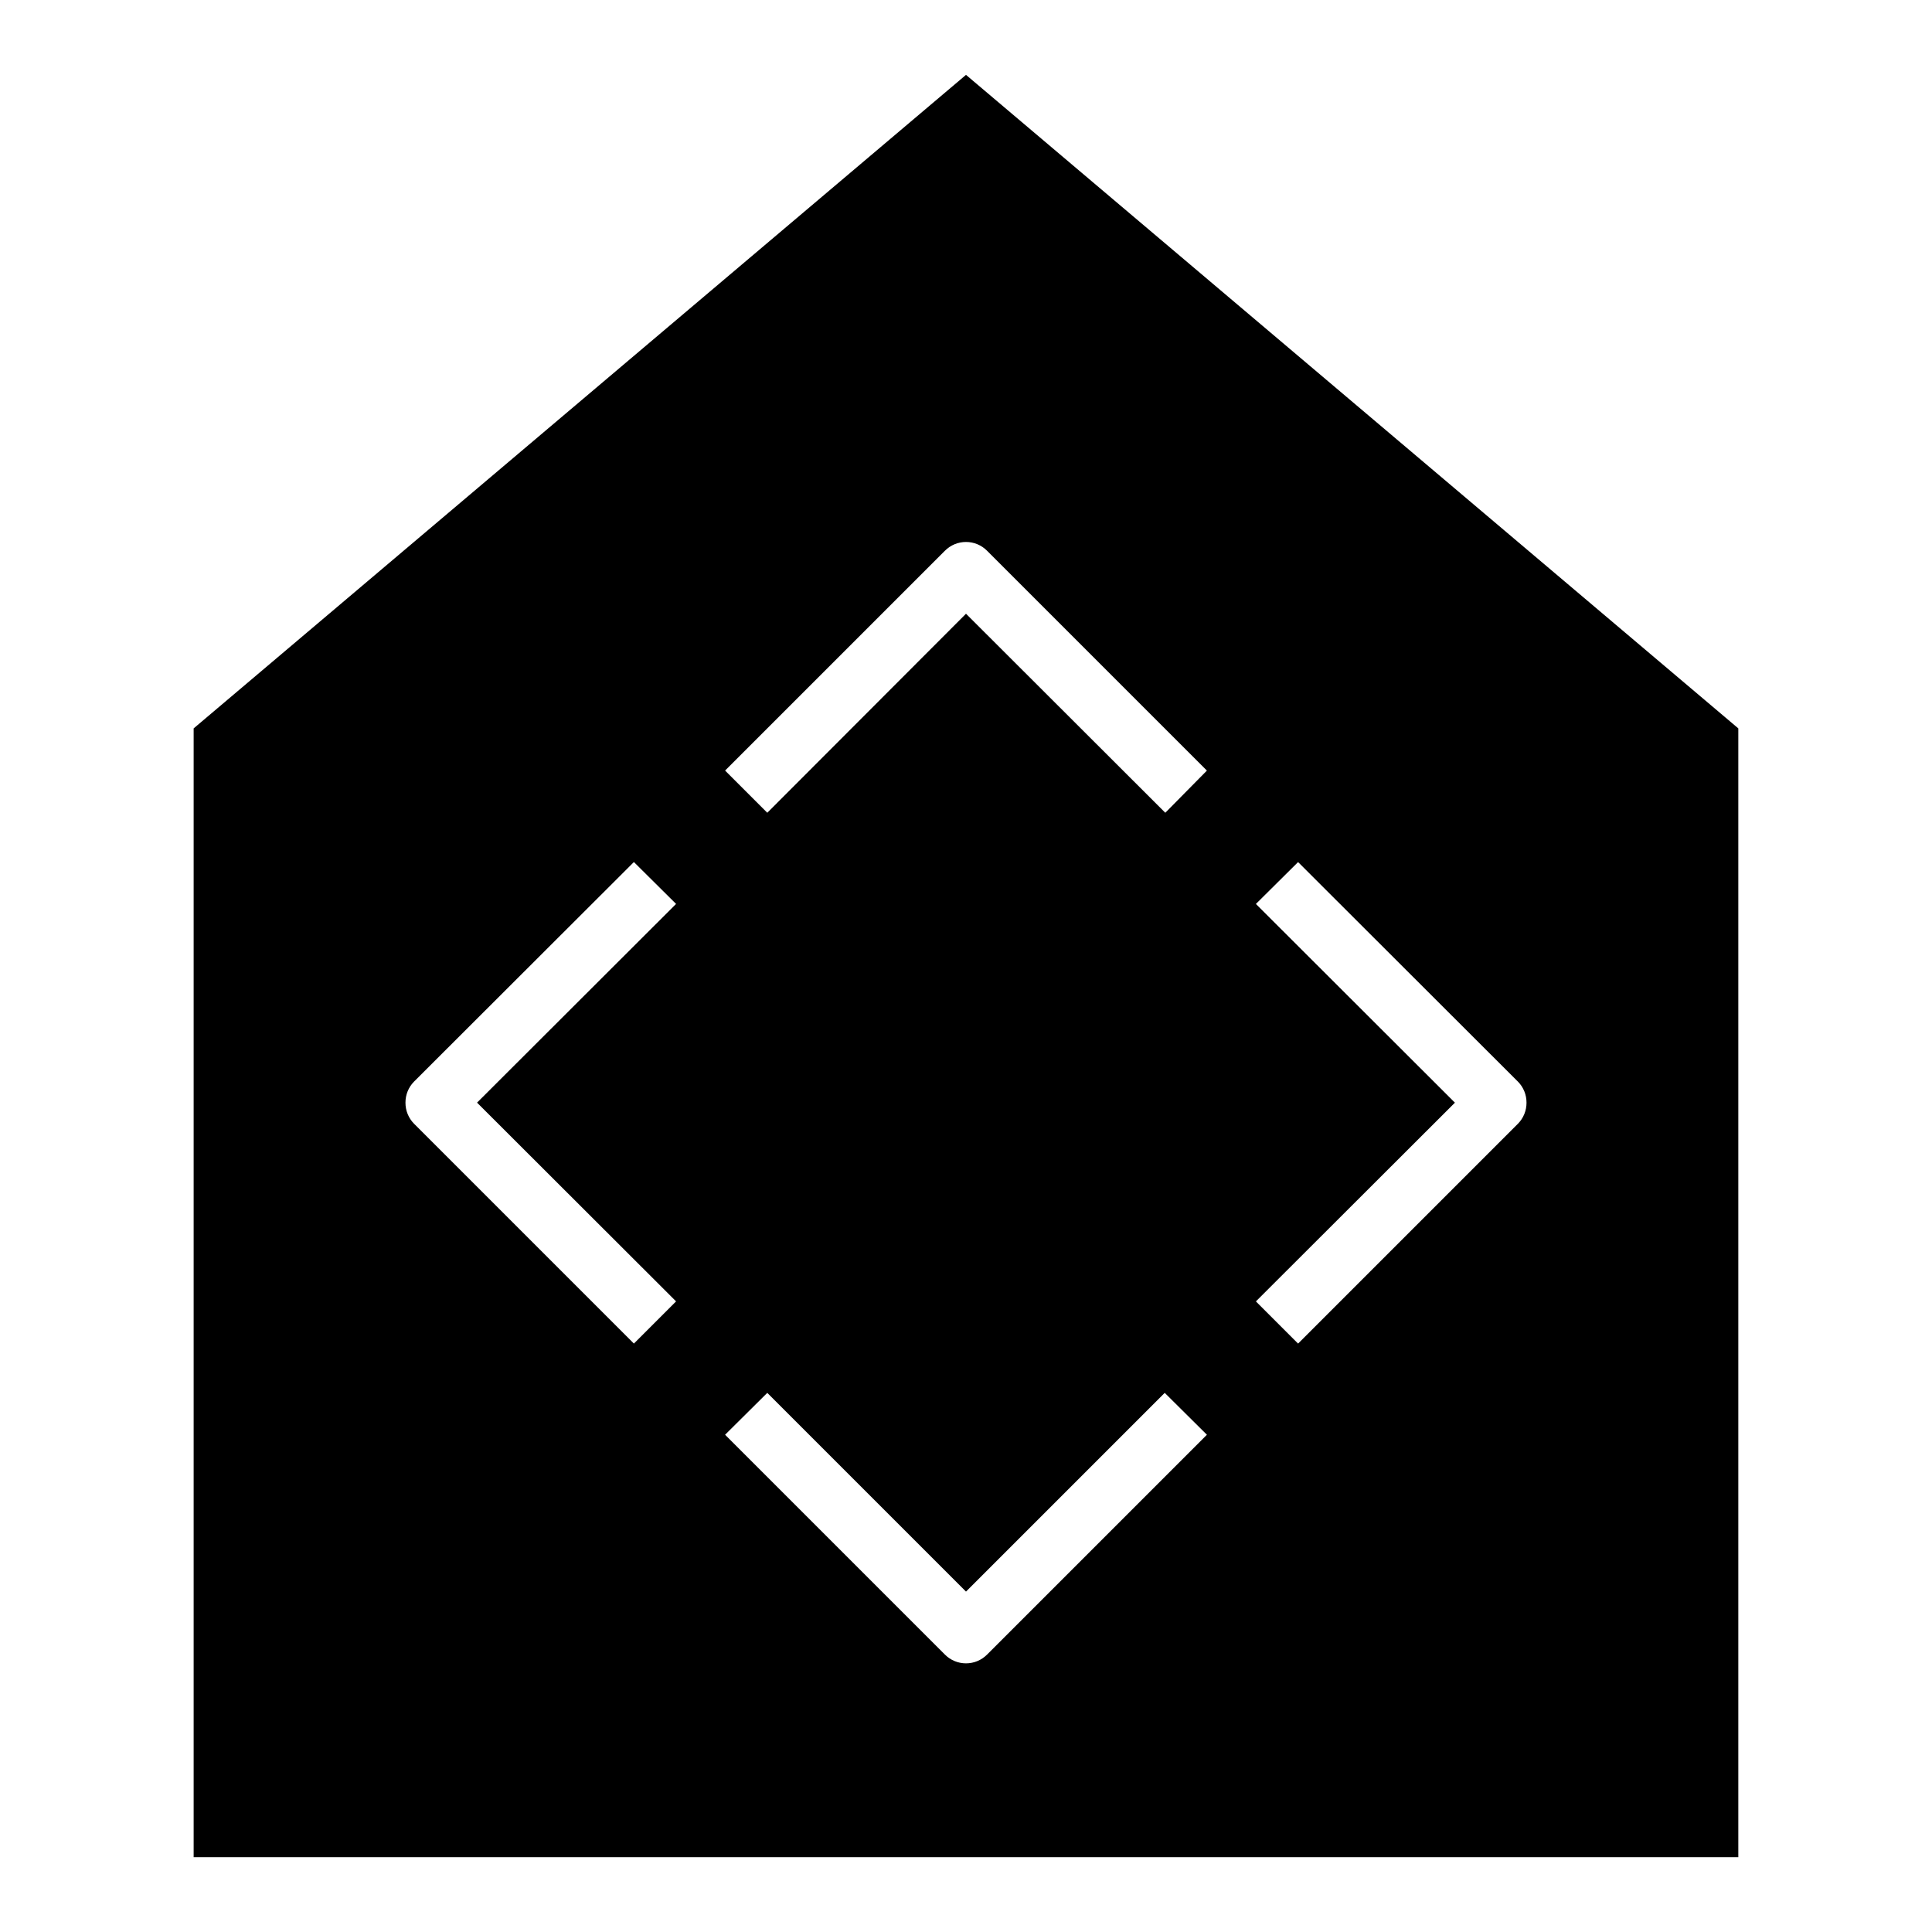 <?xml version="1.0" encoding="UTF-8"?>
<!-- Uploaded to: SVG Repo, www.svgrepo.com, Generator: SVG Repo Mixer Tools -->
<svg fill="#000000" width="800px" height="800px" version="1.1" viewBox="144 144 512 512" xmlns="http://www.w3.org/2000/svg">
 <path d="m400 163.84-204.68 173.19v299.14h409.35v-299.14zm-76.832 325.04-11.18 11.18-58.254-58.254c-1.473-1.488-2.293-3.5-2.281-5.59-0.012-2.094 0.809-4.106 2.281-5.59l58.254-58.176 11.18 11.098-52.742 52.664zm82.418 93.598c-1.477 1.488-3.488 2.328-5.586 2.328-2.102 0-4.113-0.84-5.59-2.328l-58.254-58.254 11.18-11.098 52.664 52.664 52.664-52.664 11.18 11.098zm47.23-223.09-52.816-52.742-52.664 52.742-11.18-11.18 58.254-58.254v0.004c1.477-1.492 3.488-2.332 5.59-2.332 2.098 0 4.109 0.84 5.586 2.332l58.254 58.254zm93.445 82.422-58.254 58.254-11.18-11.18 52.742-52.664-52.742-52.664 11.18-11.098 58.254 58.176v-0.004c1.473 1.484 2.293 3.496 2.281 5.59 0.012 2.09-0.809 4.102-2.281 5.59z"/>
</svg>